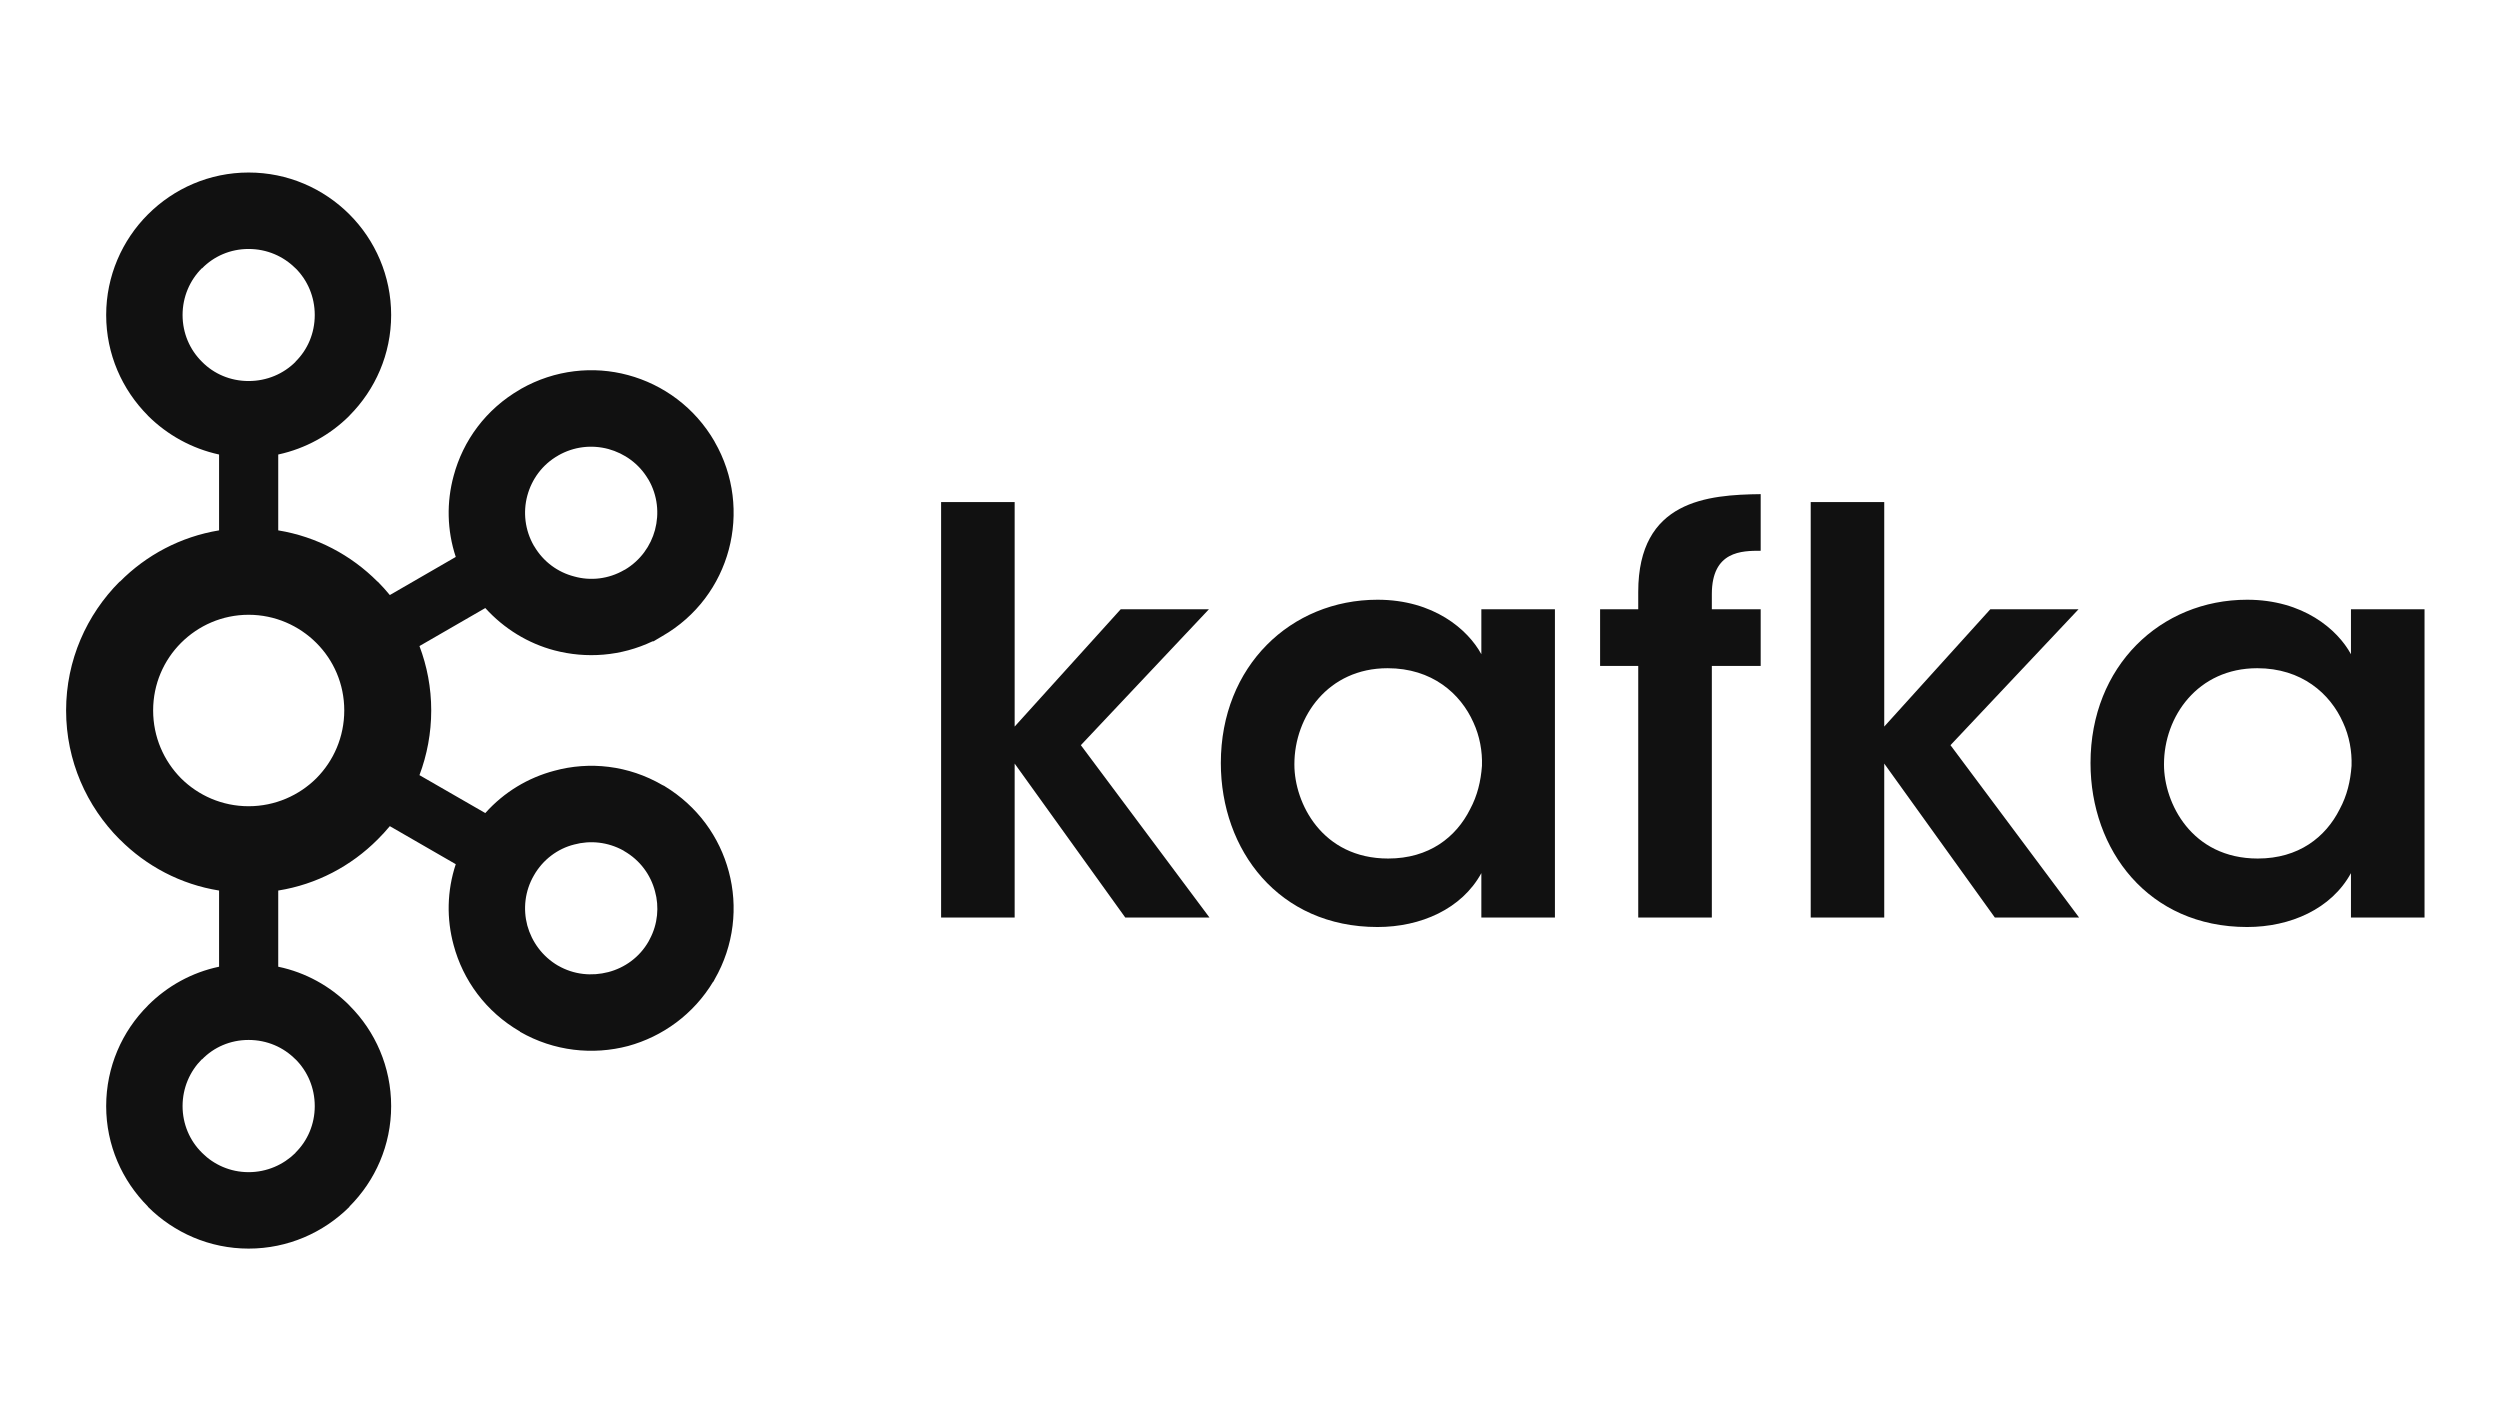 <svg width="102" height="58" viewBox="0 0 102 58" fill="none" xmlns="http://www.w3.org/2000/svg">
  <path d="M12.054 10.946C11.568 10.458 10.894 10.158 10.143 10.158C9.394 10.158 8.725 10.458 8.246 10.946H8.234C7.75 11.43 7.449 12.105 7.449 12.852C7.449 13.602 7.75 14.274 8.234 14.753L8.246 14.766C8.725 15.25 9.394 15.546 10.143 15.546C10.894 15.546 11.568 15.25 12.054 14.766L12.059 14.753C12.545 14.274 12.842 13.602 12.842 12.852C12.842 12.105 12.545 11.43 12.059 10.946H12.054ZM10.143 47.824C10.894 47.824 11.568 47.518 12.054 47.039L12.059 47.025C12.545 46.548 12.842 45.872 12.842 45.13C12.842 44.379 12.545 43.707 12.059 43.22H12.054C11.568 42.728 10.894 42.43 10.143 42.43C9.394 42.43 8.725 42.728 8.246 43.22H8.234C7.75 43.707 7.449 44.379 7.449 45.13C7.449 45.872 7.75 46.548 8.234 47.025L8.246 47.039C8.725 47.518 9.394 47.824 10.143 47.824ZM24.821 39.661C25.488 39.486 26.093 39.058 26.462 38.41L26.511 38.315C26.839 37.702 26.899 36.993 26.724 36.364C26.547 35.692 26.114 35.096 25.468 34.725L25.43 34.699C24.8 34.353 24.083 34.278 23.424 34.457C22.754 34.625 22.152 35.071 21.785 35.713C21.414 36.351 21.336 37.085 21.514 37.76C21.697 38.424 22.127 39.024 22.77 39.4H22.773C23.417 39.77 24.145 39.836 24.821 39.661ZM12.906 26.23C12.199 25.525 11.223 25.083 10.143 25.083C9.064 25.083 8.091 25.525 7.386 26.23C6.682 26.935 6.248 27.906 6.248 28.986C6.248 30.067 6.682 31.043 7.386 31.755C8.091 32.456 9.064 32.894 10.143 32.894C11.223 32.894 12.199 32.456 12.906 31.755C13.612 31.043 14.046 30.067 14.046 28.986C14.046 27.906 13.612 26.935 12.906 26.23ZM11.352 21.639C12.921 21.897 14.328 22.648 15.405 23.732H15.413C15.584 23.903 15.75 24.091 15.905 24.278L18.595 22.723C18.234 21.63 18.217 20.487 18.508 19.416C18.891 17.981 19.821 16.697 21.216 15.892L21.261 15.863C22.64 15.083 24.208 14.92 25.623 15.303C27.056 15.688 28.349 16.622 29.154 18.014V18.019C29.955 19.403 30.117 20.992 29.735 22.423C29.354 23.857 28.42 25.15 27.027 25.95L26.66 26.167H26.622C25.334 26.78 23.917 26.877 22.616 26.534C21.547 26.251 20.568 25.654 19.8 24.808L17.114 26.359C17.423 27.176 17.594 28.056 17.594 28.986C17.594 29.912 17.423 30.805 17.114 31.626L19.8 33.173C20.568 32.314 21.547 31.73 22.616 31.447C24.05 31.055 25.638 31.221 27.027 32.031L27.116 32.072V32.076C28.457 32.89 29.358 34.145 29.735 35.562C30.117 36.984 29.955 38.574 29.154 39.962L29.105 40.058L29.099 40.05C28.295 41.388 27.027 42.294 25.627 42.677C24.192 43.056 22.602 42.894 21.216 42.096V42.086C19.821 41.279 18.891 39.992 18.508 38.56C18.217 37.494 18.234 36.351 18.595 35.259L15.905 33.707C15.75 33.894 15.584 34.074 15.413 34.245L15.405 34.253C14.328 35.333 12.921 36.084 11.352 36.334V39.442C12.47 39.675 13.47 40.234 14.254 41.018L14.258 41.026C15.309 42.072 15.959 43.528 15.959 45.13C15.959 46.726 15.309 48.174 14.258 49.225L14.254 49.242C13.196 50.292 11.745 50.943 10.143 50.943C8.55 50.943 7.095 50.292 6.04 49.242H6.035V49.225C4.984 48.174 4.332 46.726 4.332 45.13C4.332 43.528 4.984 42.072 6.035 41.026V41.018H6.04C6.823 40.234 7.825 39.675 8.938 39.442V36.334C7.37 36.084 5.965 35.333 4.891 34.253L4.879 34.245C3.537 32.898 2.697 31.043 2.697 28.986C2.697 26.935 3.537 25.079 4.879 23.732H4.891C5.965 22.648 7.37 21.897 8.938 21.639V18.544C7.825 18.302 6.823 17.744 6.04 16.964H6.035V16.956C4.984 15.9 4.332 14.453 4.332 12.852C4.332 11.259 4.984 9.799 6.035 8.748L6.04 8.744C7.095 7.689 8.55 7.039 10.143 7.039C11.745 7.039 13.196 7.689 14.254 8.744V8.748H14.258C15.309 9.799 15.959 11.259 15.959 12.852C15.959 14.453 15.309 15.9 14.258 16.956L14.254 16.964C13.47 17.744 12.47 18.302 11.352 18.544V21.639ZM26.462 19.575L26.439 19.541C26.068 18.915 25.476 18.499 24.821 18.319C24.145 18.139 23.417 18.215 22.77 18.586H22.773C22.127 18.953 21.695 19.553 21.514 20.225C21.336 20.892 21.414 21.63 21.785 22.272L21.798 22.289C22.17 22.923 22.762 23.348 23.424 23.519C24.089 23.707 24.829 23.628 25.468 23.256L25.502 23.24C26.131 22.864 26.549 22.272 26.724 21.622C26.902 20.95 26.831 20.217 26.462 19.575Z" fill="#111111"/>
  <path d="M38.397 20.483H41.398V29.644L45.726 24.857H49.325L44.099 30.403L49.346 37.434H45.91L41.398 31.154V37.434H38.397V20.483ZM52.811 31.2C52.811 32.76 53.933 35.028 56.637 35.028C58.309 35.028 59.41 34.156 59.981 33.014C60.28 32.459 60.418 31.867 60.464 31.25C60.485 30.653 60.372 30.033 60.118 29.482C59.592 28.294 58.425 27.263 56.614 27.263C54.187 27.263 52.811 29.231 52.811 31.179V31.2ZM63.441 37.434H60.439V35.624C59.639 37.088 57.966 37.822 56.202 37.822C52.169 37.822 49.81 34.682 49.81 31.133C49.81 27.171 52.673 24.469 56.202 24.469C58.492 24.469 59.889 25.683 60.439 26.692V24.857H63.441V37.434ZM66.84 27.171H65.284V24.857H66.84V24.148C66.84 20.412 69.681 20.186 71.836 20.161V22.471C71.078 22.471 69.843 22.471 69.843 24.239V24.857H71.836V27.171H69.843V37.434H66.84V27.171ZM73.877 20.483H76.877V29.644L81.206 24.857H84.805L79.58 30.403L84.826 37.434H81.389L76.877 31.154V37.434H73.877V20.483ZM88.291 31.2C88.291 32.76 89.413 35.028 92.117 35.028C93.787 35.028 94.888 34.156 95.46 33.014C95.76 32.459 95.898 31.867 95.943 31.25C95.964 30.653 95.852 30.033 95.597 29.482C95.072 28.294 93.904 27.263 92.095 27.263C89.667 27.263 88.291 29.231 88.291 31.179V31.2ZM98.921 37.434H95.919V35.624C95.117 37.088 93.446 37.822 91.682 37.822C87.649 37.822 85.293 34.682 85.293 31.133C85.293 27.171 88.155 24.469 91.682 24.469C93.971 24.469 95.37 25.683 95.919 26.692V24.857H98.921V37.434Z" fill="#111111"/>
  </svg>

